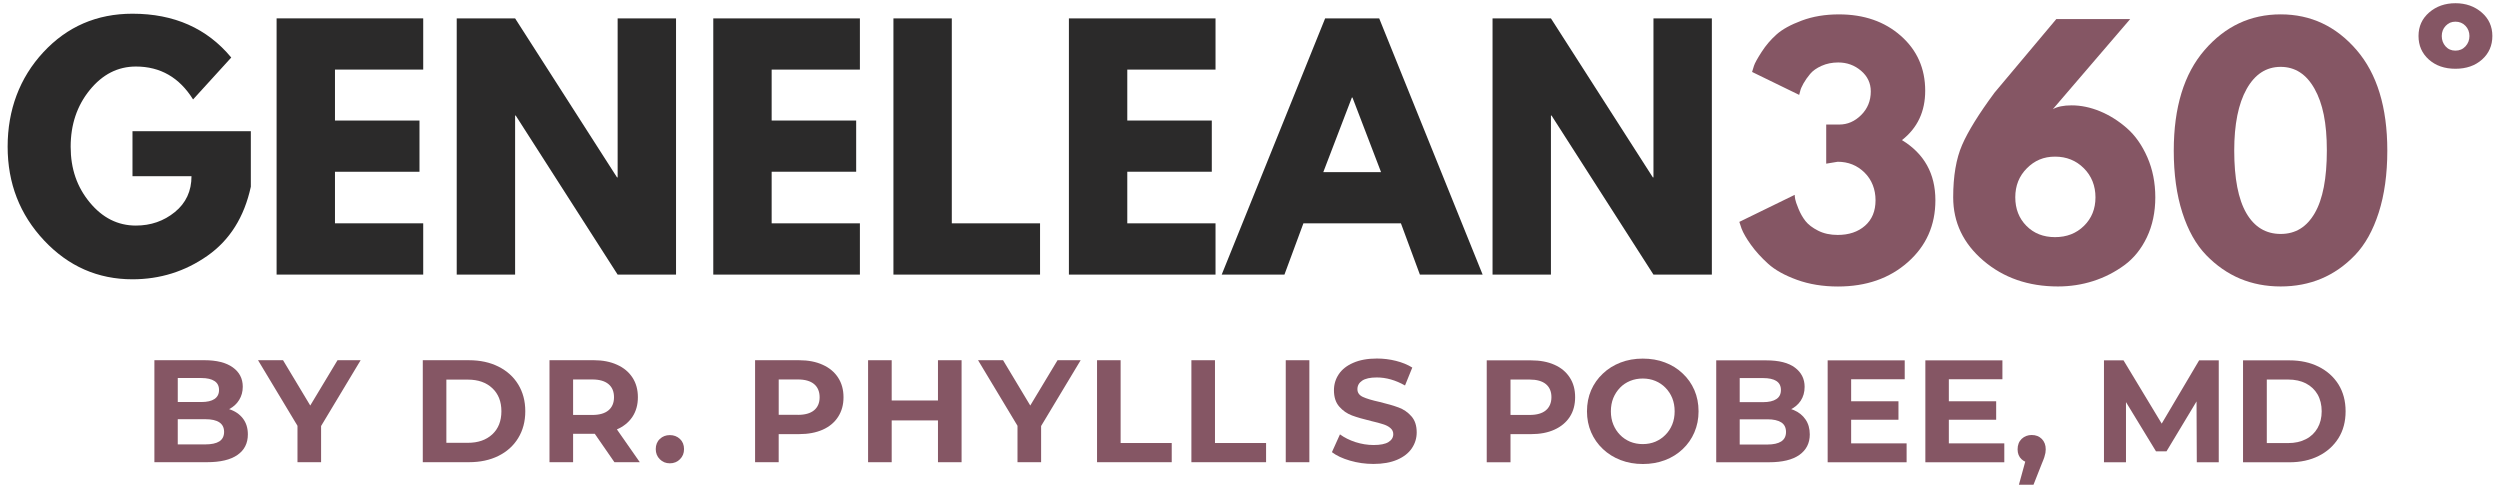 <?xml version="1.0" encoding="UTF-8"?> <svg xmlns="http://www.w3.org/2000/svg" id="Layer_1" viewBox="0 0 3504.84 684.06"><defs><style> .cls-1 { fill: #855664; } .cls-2 { fill: #2b2a2a; } </style></defs><g><path class="cls-2" d="M351.65,183.83v77.92c-9.29,42.69-29.61,74.98-60.95,96.91-31.34,21.93-66.33,32.89-104.96,32.89-48.5,0-89.79-18.15-123.91-54.44-34.09-36.29-51.12-80.12-51.12-131.49S27.39,109.2,60.76,73.22c33.4-35.99,75.05-53.99,124.99-53.99,58.36,0,104.51,20.48,138.45,61.42l-53.53,58.76c-19.16-30.76-45.87-46.14-80.17-46.14-25.25,0-46.78,10.96-64.64,32.89-17.86,21.93-26.8,48.43-26.8,79.51s8.92,56.53,26.8,78.16c17.86,21.62,39.41,32.41,64.64,32.41,20.91,0,39.14-6.32,54.65-18.95,15.53-12.63,23.31-29.4,23.31-50.29h-82.73v-63.11h165.91l.02-.04Z"></path><path class="cls-2" d="M593.32,25.75v71.8h-123.71v71.45h118.48v71.8h-118.48v72.28h123.71v71.87h-205.55V25.75h205.55Z"></path><path class="cls-2" d="M722.15,162.01v222.97h-81.86V25.77h81.86l142.87,222.91h.87V25.77h81.86v359.21h-81.86l-142.87-222.97h-.87Z"></path><path class="cls-2" d="M1205.52,25.75v71.8h-123.71v71.45h118.48v71.8h-118.48v72.28h123.71v71.87h-205.55V25.75h205.55Z"></path><path class="cls-2" d="M1334.37,25.75v287.36h123.71v71.87h-205.55V25.77h81.86l-.02-.02Z"></path><path class="cls-2" d="M1704.09,25.75v71.8h-123.71v71.45h118.48v71.8h-118.48v72.28h123.71v71.87h-205.55V25.75h205.55Z"></path><path class="cls-2" d="M1933.54,25.75l145.01,359.21h-87.95l-26.59-71.87h-136.71l-26.59,71.87h-87.95L1857.77,25.75h75.77ZM1936.14,241.31l-40.05-104.55h-.87l-40.05,104.55h80.99-.02Z"></path><path class="cls-2" d="M2174.31,162.01v222.97h-81.86V25.77h81.86l142.87,222.91h.87V25.77h81.86v359.21h-81.86l-142.87-222.97h-.87Z"></path><path class="cls-1" d="M2522.33,133.03l-66.02-32.17c.58-2.06,1.47-4.98,2.66-8.65,1.2-3.72,4.77-10.2,10.71-19.41,5.95-9.23,12.92-17.38,20.96-24.53,8.01-7.16,19.78-13.65,35.24-19.41,15.46-5.8,32.89-8.71,52.25-8.71,35.1,0,64.02,10.03,86.77,30.12,22.75,20.09,34.11,45.73,34.11,76.95,0,29.17-10.86,52.23-32.58,69.2,31.24,19.03,46.86,47.13,46.86,84.32,0,35.12-12.88,64.06-38.63,86.81-25.7,22.75-58.36,34.11-97.94,34.11-21.1,0-40.28-3.12-57.52-9.37-17.24-6.26-30.72-13.75-40.42-22.54-9.66-8.77-17.69-17.61-24.07-26.53-6.4-8.94-10.78-16.54-13.17-22.79l-3.12-9.37,77.65-37.9c0,1.47.23,3.49.66,6.05.43,2.54,2,7.06,4.67,13.63,2.68,6.52,5.97,12.24,9.83,17.16,3.86,4.89,9.72,9.35,17.61,13.38,7.89,4.01,17.03,5.99,27.46,5.99,15.73,0,28.51-4.29,38.32-12.9,9.83-8.63,14.76-20.54,14.76-35.7s-5.14-28.72-15.42-38.83c-10.24-10.1-22.79-15.15-37.66-15.15l-16.08,2.66v-54.85h18.29c11.6,0,21.86-4.46,30.78-13.38,8.94-8.94,13.42-19.94,13.42-33.03,0-11.6-4.54-21.26-13.63-28.99-9.08-7.74-19.72-11.62-31.92-11.62-8.61,0-16.41,1.57-23.41,4.71-7,3.12-12.37,6.9-16.08,11.38-3.72,4.44-6.85,8.9-9.37,13.38-2.54,4.48-4.09,8.2-4.67,11.17l-1.34,4.91.04-.06Z"></path><path class="cls-1" d="M2986.33,26.78l-108.39,126.31c6.26-3.59,15.03-5.39,26.32-5.39,13.07,0,26.3,2.75,39.7,8.24,13.38,5.51,25.95,13.4,37.7,23.66,11.75,10.24,21.33,23.87,28.78,40.82,7.43,16.97,11.17,35.74,11.17,56.24s-3.94,39.47-11.83,55.99c-7.89,16.5-18.46,29.58-31.71,39.23-13.21,9.66-27.71,17.05-43.48,22.13-15.77,5.04-32.29,7.58-49.53,7.58-41.35,0-76.16-12.06-104.45-36.17-28.24-24.09-42.36-53.7-42.36-88.78,0-29.77,4.17-54.24,12.49-73.39,8.32-19.18,23.49-43.64,45.48-73.39l86.57-103.1h103.52l.02.04ZM2825.3,276.7c0,16.06,5.18,29.36,15.57,39.91,10.41,10.55,23.78,15.84,40.16,15.84s29.94-5.29,40.61-15.84c10.71-10.55,16.08-23.85,16.08-39.91s-5.43-30-16.29-40.82c-10.86-10.86-24.32-16.29-40.36-16.29s-28.64,5.43-39.49,16.29c-10.86,10.84-16.29,24.42-16.29,40.82h.02Z"></path><path class="cls-1" d="M3047.48,211.09c0-60.68,14.41-107.67,43.27-140.97,28.84-33.32,64.39-49.98,106.63-49.98s77.71,16.68,106.39,49.98c28.72,33.3,43.09,80.29,43.09,140.97,0,33.03-4.03,62.04-12.04,87.02-8.03,24.96-19.1,44.82-33.24,59.56-14.14,14.72-29.92,25.74-47.32,33.03-17.38,7.27-36.34,10.9-56.86,10.9s-39.49-3.63-56.9-10.9c-17.38-7.31-33.24-18.31-47.53-33.03-14.29-14.76-25.44-34.6-33.45-59.56-8.03-25-12.04-54.01-12.04-87.02h-.02ZM3132.25,211.09c0,38.96,5.66,68.19,16.95,87.7,11.29,19.47,27.36,29.19,48.21,29.19s36.44-9.72,47.73-29.19c11.29-19.49,16.95-48.72,16.95-87.7s-5.74-66.04-17.22-86.57c-11.46-20.52-27.29-30.78-47.53-30.78s-36.13,10.34-47.73,31.05c-11.58,20.67-17.36,49.42-17.36,86.32v-.02Z"></path><path class="cls-1" d="M3405.1,83.5c-9.66-8.63-14.49-19.63-14.49-33.03s4.98-24.38,14.91-32.99c9.97-8.63,22.24-12.97,36.83-12.97s26.86,4.34,36.83,12.97c9.97,8.61,14.95,19.61,14.95,32.99s-4.83,24.4-14.49,33.03c-9.66,8.61-22.11,12.9-37.29,12.9s-27.58-4.29-37.24-12.9h0ZM3428.72,36.22c-3.7,3.86-5.53,8.63-5.53,14.29s1.78,10.47,5.33,14.49c3.59,4.01,8.2,5.99,13.83,5.99s10.36-2,14.08-5.99c3.72-4.03,5.57-8.86,5.57-14.49s-1.88-10.43-5.57-14.29c-3.72-3.9-8.42-5.84-14.08-5.84s-9.91,1.94-13.63,5.84h0Z"></path></g><g><path class="cls-1" d="M321.31,573.63c8.16,2.61,14.58,6.99,19.23,13.04,4.61,6.01,6.95,13.45,6.95,22.29,0,12.51-4.87,22.14-14.62,28.87-9.71,6.76-23.88,10.13-42.55,10.13h-73.87v-142.98h69.83c17.38,0,30.72,3.36,40.01,10.01,9.37,6.69,14.06,15.76,14.06,27.17,0,6.95-1.7,13.11-5.06,18.55-3.33,5.44-7.97,9.71-13.98,12.85v.08ZM249.22,529.95v33.67h32.91c8.16,0,14.36-1.4,18.55-4.23,4.23-2.87,6.39-7.07,6.39-12.66s-2.12-9.79-6.39-12.54c-4.19-2.8-10.39-4.23-18.55-4.23h-32.91ZM287.83,623.02c8.65,0,15.23-1.4,19.69-4.23,4.42-2.87,6.65-7.33,6.65-13.3,0-11.86-8.8-17.8-26.34-17.8h-38.62v35.33h38.62Z"></path><path class="cls-1" d="M450.15,597.32v50.63h-33.1v-51.01l-55.32-91.97h35.06l38.16,63.55,38.24-63.55h32.42l-55.51,92.35h.04Z"></path><path class="cls-1" d="M592.72,505.01h64.88c15.57,0,29.28,2.99,41.15,8.92,11.94,5.97,21.2,14.28,27.73,25.01,6.61,10.77,9.94,23.31,9.94,37.6s-3.33,26.79-9.94,37.6c-6.57,10.77-15.83,19.12-27.73,25.01-11.86,5.89-25.58,8.8-41.15,8.8h-64.88v-142.98.04ZM655.97,620.79c14.28,0,25.69-3.97,34.23-11.9,8.5-7.93,12.73-18.7,12.73-32.34s-4.27-24.41-12.73-32.34c-8.5-8.01-19.91-12.02-34.23-12.02h-30.19v88.6h30.19Z"></path><path class="cls-1" d="M861.37,647.95l-27.54-39.83h-30.38v39.83h-33.1v-142.98h61.85c12.62,0,23.58,2.12,32.91,6.39,9.37,4.19,16.55,10.2,21.58,17.99,5.06,7.75,7.59,16.93,7.59,27.55s-2.57,19.72-7.67,27.47c-5.14,7.67-12.36,13.56-21.76,17.61l32.08,45.95h-35.52l-.04.04ZM860.8,556.93c0-8.05-2.61-14.21-7.78-18.48-5.21-4.31-12.73-6.46-22.67-6.46h-26.9v49.76h26.9c9.94,0,17.49-2.15,22.67-6.46,5.18-4.35,7.78-10.5,7.78-18.36h0Z"></path><path class="cls-1" d="M939.09,649.54c-5.59,0-10.28-1.89-14.06-5.71-3.82-3.78-5.71-8.54-5.71-14.24s1.89-10.58,5.71-14.17c3.78-3.63,8.5-5.44,14.06-5.44s10.35,1.81,14.17,5.44c3.78,3.55,5.71,8.31,5.71,14.17s-1.93,10.47-5.71,14.24c-3.82,3.82-8.54,5.71-14.17,5.71Z"></path><path class="cls-1" d="M1120.46,505.01c12.62,0,23.58,2.12,32.91,6.39,9.37,4.19,16.55,10.2,21.58,17.99,5.06,7.75,7.59,16.93,7.59,27.55s-2.53,19.61-7.59,27.47c-5.03,7.82-12.2,13.83-21.58,17.99-9.33,4.12-20.29,6.2-32.91,6.2h-28.79v39.37h-33.1v-142.98h61.85l.04.04ZM1118.6,581.6c9.94,0,17.49-2.12,22.67-6.39,5.18-4.31,7.78-10.39,7.78-18.29s-2.61-14.21-7.78-18.48c-5.21-4.31-12.73-6.46-22.67-6.46h-26.9v49.57h26.9v.04Z"></path><path class="cls-1" d="M1348.07,505.01v142.98h-33.1v-58.6h-64.88v58.6h-33.1v-142.98h33.1v56.45h64.88v-56.45h33.1Z"></path><path class="cls-1" d="M1459.57,597.32v50.63h-33.1v-51.01l-55.32-91.97h35.06l38.16,63.55,38.24-63.55h32.42l-55.51,92.35h.04Z"></path><path class="cls-1" d="M1537.94,505.01h33.1v116.07h71.64v26.9h-104.7v-142.98h-.04Z"></path><path class="cls-1" d="M1670.22,505.01h33.1v116.07h71.64v26.9h-104.7v-142.98h-.04Z"></path><path class="cls-1" d="M1802.54,505.01h33.1v142.98h-33.1v-142.98Z"></path><path class="cls-1" d="M1925.46,650.41c-11.34,0-22.26-1.55-32.8-4.61-10.58-3.06-19.04-7.03-25.39-11.9l11.26-24.94c6.12,4.5,13.41,8.12,21.84,10.88,8.43,2.68,16.89,4.04,25.32,4.04,9.37,0,16.32-1.36,20.82-4.12,4.5-2.8,6.76-6.5,6.76-11.15,0-3.44-1.36-6.27-4.04-8.54-2.61-2.27-6.05-4.04-10.2-5.33-4.12-1.36-9.71-2.87-16.78-4.5-10.88-2.61-19.84-5.21-26.83-7.78-6.95-2.61-12.92-6.76-17.91-12.47-4.95-5.67-7.41-13.3-7.41-22.86,0-8.31,2.27-15.79,6.76-22.48,4.5-6.76,11.26-12.09,20.33-16.02,9.03-3.97,20.1-6.01,33.18-6.01,9.11,0,18.02,1.1,26.71,3.29,8.73,2.19,16.36,5.33,22.86,9.37l-10.2,25.13c-13.19-7.48-26.37-11.26-39.56-11.26-9.26,0-16.1,1.51-20.52,4.5-4.46,2.99-6.65,6.99-6.65,11.9s2.53,8.5,7.59,10.88c5.1,2.38,12.92,4.72,23.43,7.03,10.88,2.61,19.76,5.21,26.71,7.78,6.99,2.57,12.96,6.65,17.91,12.28,4.99,5.59,7.48,13.11,7.48,22.67,0,8.12-2.3,15.57-6.84,22.29-4.57,6.76-11.41,12.09-20.52,16.02-9.14,3.93-20.21,5.89-33.29,5.89h-.04Z"></path><g><path class="cls-1" d="M2084.3,648.07v-142.88h61.86c12.84,0,23.85,2.04,33.12,6.22,9.27,4.08,16.41,10.09,21.4,17.83,5.1,7.75,7.54,16.92,7.54,27.52s-2.45,19.97-7.54,27.72c-4.99,7.64-12.13,13.66-21.4,17.83-9.27,4.28-20.28,6.32-33.12,6.32h-43.62l15.08-14.88v54.32h-33.32ZM2117.63,597.42l-15.08-15.69h41.78c10.09,0,17.73-2.14,22.93-6.52,5.1-4.38,7.75-10.5,7.75-18.45s-2.65-13.96-7.75-18.24c-5.2-4.28-12.84-6.42-22.93-6.42h-41.78l15.08-15.69v81.02Z"></path><path class="cls-1" d="M2303.21,650.51c-11.21,0-21.71-1.83-31.18-5.5-9.58-3.67-17.83-8.87-24.87-15.49-7.13-6.73-12.64-14.57-16.51-23.54-3.87-8.97-5.81-18.75-5.81-29.35s1.94-20.59,5.81-29.55c3.87-8.87,9.38-16.71,16.51-23.34,7.03-6.73,15.29-11.82,24.76-15.49,9.48-3.67,19.87-5.5,31.08-5.5s21.71,1.73,31.18,5.4c9.48,3.57,17.73,8.66,24.76,15.39,7.13,6.62,12.64,14.47,16.51,23.44,3.87,8.97,5.81,18.85,5.81,29.66s-1.94,20.38-5.81,29.45c-3.87,9.07-9.38,16.92-16.51,23.64-7.03,6.62-15.29,11.82-24.76,15.39-9.48,3.57-19.77,5.4-30.98,5.4ZM2303,622.59c6.42,0,12.33-1.12,17.73-3.36,5.4-2.34,10.09-5.5,14.17-9.68,4.08-4.08,7.24-8.97,9.48-14.47,2.24-5.5,3.36-11.62,3.36-18.45s-1.12-12.94-3.36-18.55c-2.24-5.5-5.4-10.29-9.48-14.47-4.08-4.18-8.76-7.34-14.17-9.58-5.4-2.24-11.31-3.36-17.73-3.36s-12.23,1.12-17.73,3.36c-5.4,2.24-10.19,5.4-14.17,9.58-3.97,4.18-7.13,8.97-9.38,14.47-2.24,5.61-3.36,11.72-3.36,18.55s1.12,12.94,3.36,18.45c2.24,5.5,5.4,10.39,9.38,14.47,3.97,4.18,8.76,7.34,14.17,9.68,5.5,2.24,11.41,3.36,17.73,3.36Z"></path><path class="cls-1" d="M2406.04,648.07v-142.88h69.81c18.04,0,31.49,3.36,40.56,10.19,9.07,6.83,13.55,15.8,13.55,26.9,0,7.54-1.83,13.96-5.5,19.57-3.67,5.5-8.76,9.68-15.18,12.74-6.42,2.96-13.76,4.48-21.91,4.48l3.87-8.56c8.97,0,16.92,1.43,23.75,4.48,6.93,2.96,12.33,7.34,16.2,13.04,3.97,5.71,6.01,12.74,6.01,20.99,0,12.33-4.89,21.81-14.57,28.74-9.68,6.83-23.85,10.29-42.6,10.29h-73.99ZM2438.95,623.2h38.83c8.36,0,14.88-1.43,19.36-4.28,4.48-2.96,6.73-7.34,6.73-13.35s-2.24-10.6-6.73-13.45c-4.48-2.85-11.01-4.28-19.36-4.28h-41.27v-24.05h35.26c8.05,0,14.27-1.43,18.55-4.28,4.28-2.75,6.42-7.03,6.42-12.74s-2.14-9.89-6.42-12.64c-4.28-2.75-10.5-4.08-18.55-4.08h-32.82v93.15Z"></path><path class="cls-1" d="M2595.18,621.57h77.76v26.5h-110.68v-142.88h108.03v26.5h-75.11v89.89ZM2592.74,562.56h68.79v25.89h-68.79v-25.89Z"></path><path class="cls-1" d="M2732.15,621.57h77.76v26.5h-110.68v-142.88h108.03v26.5h-75.11v89.89ZM2729.71,562.56h68.79v25.89h-68.79v-25.89Z"></path><path class="cls-1" d="M2830.39,679.56l13.45-49.02,4.48,18.55c-5.71,0-10.39-1.73-14.17-5.2-3.77-3.46-5.61-8.15-5.61-13.96,0-6.11,1.94-11.01,5.71-14.68,3.87-3.57,8.56-5.4,14.06-5.4,5.81,0,10.5,1.83,14.17,5.5,3.67,3.77,5.5,8.56,5.5,14.57,0,1.63-.2,3.26-.41,4.99-.31,1.63-.82,3.67-1.53,6.01-.82,2.34-1.94,5.4-3.57,9.17l-11.62,29.45h-20.48Z"></path><path class="cls-1" d="M2949.63,648.07v-142.88h27.41l60.84,100.79h-14.47l59.62-100.79h27.52v142.88h-30.78l-.41-95.39h6.11l-48.2,80.1h-14.68l-48.82-80.1h6.73v95.39h-30.88Z"></path><path class="cls-1" d="M3144.58,648.07v-142.88h64.92c15.59,0,29.25,2.96,41.07,8.87,11.82,5.91,21.1,14.17,27.82,24.87,6.62,10.7,9.99,23.24,9.99,37.71s-3.36,27.01-9.99,37.61c-6.73,10.7-16,19.06-27.82,24.97-11.82,5.91-25.48,8.87-41.07,8.87h-64.92ZM3177.91,621.16h29.96c9.58,0,17.83-1.83,24.87-5.5,7.03-3.57,12.43-8.76,16.31-15.49,3.87-6.73,5.81-14.57,5.81-23.54s-1.94-17.02-5.81-23.75c-3.87-6.62-9.27-11.72-16.31-15.39-7.03-3.57-15.29-5.4-24.87-5.4h-29.96v89.07Z"></path></g></g></svg> 